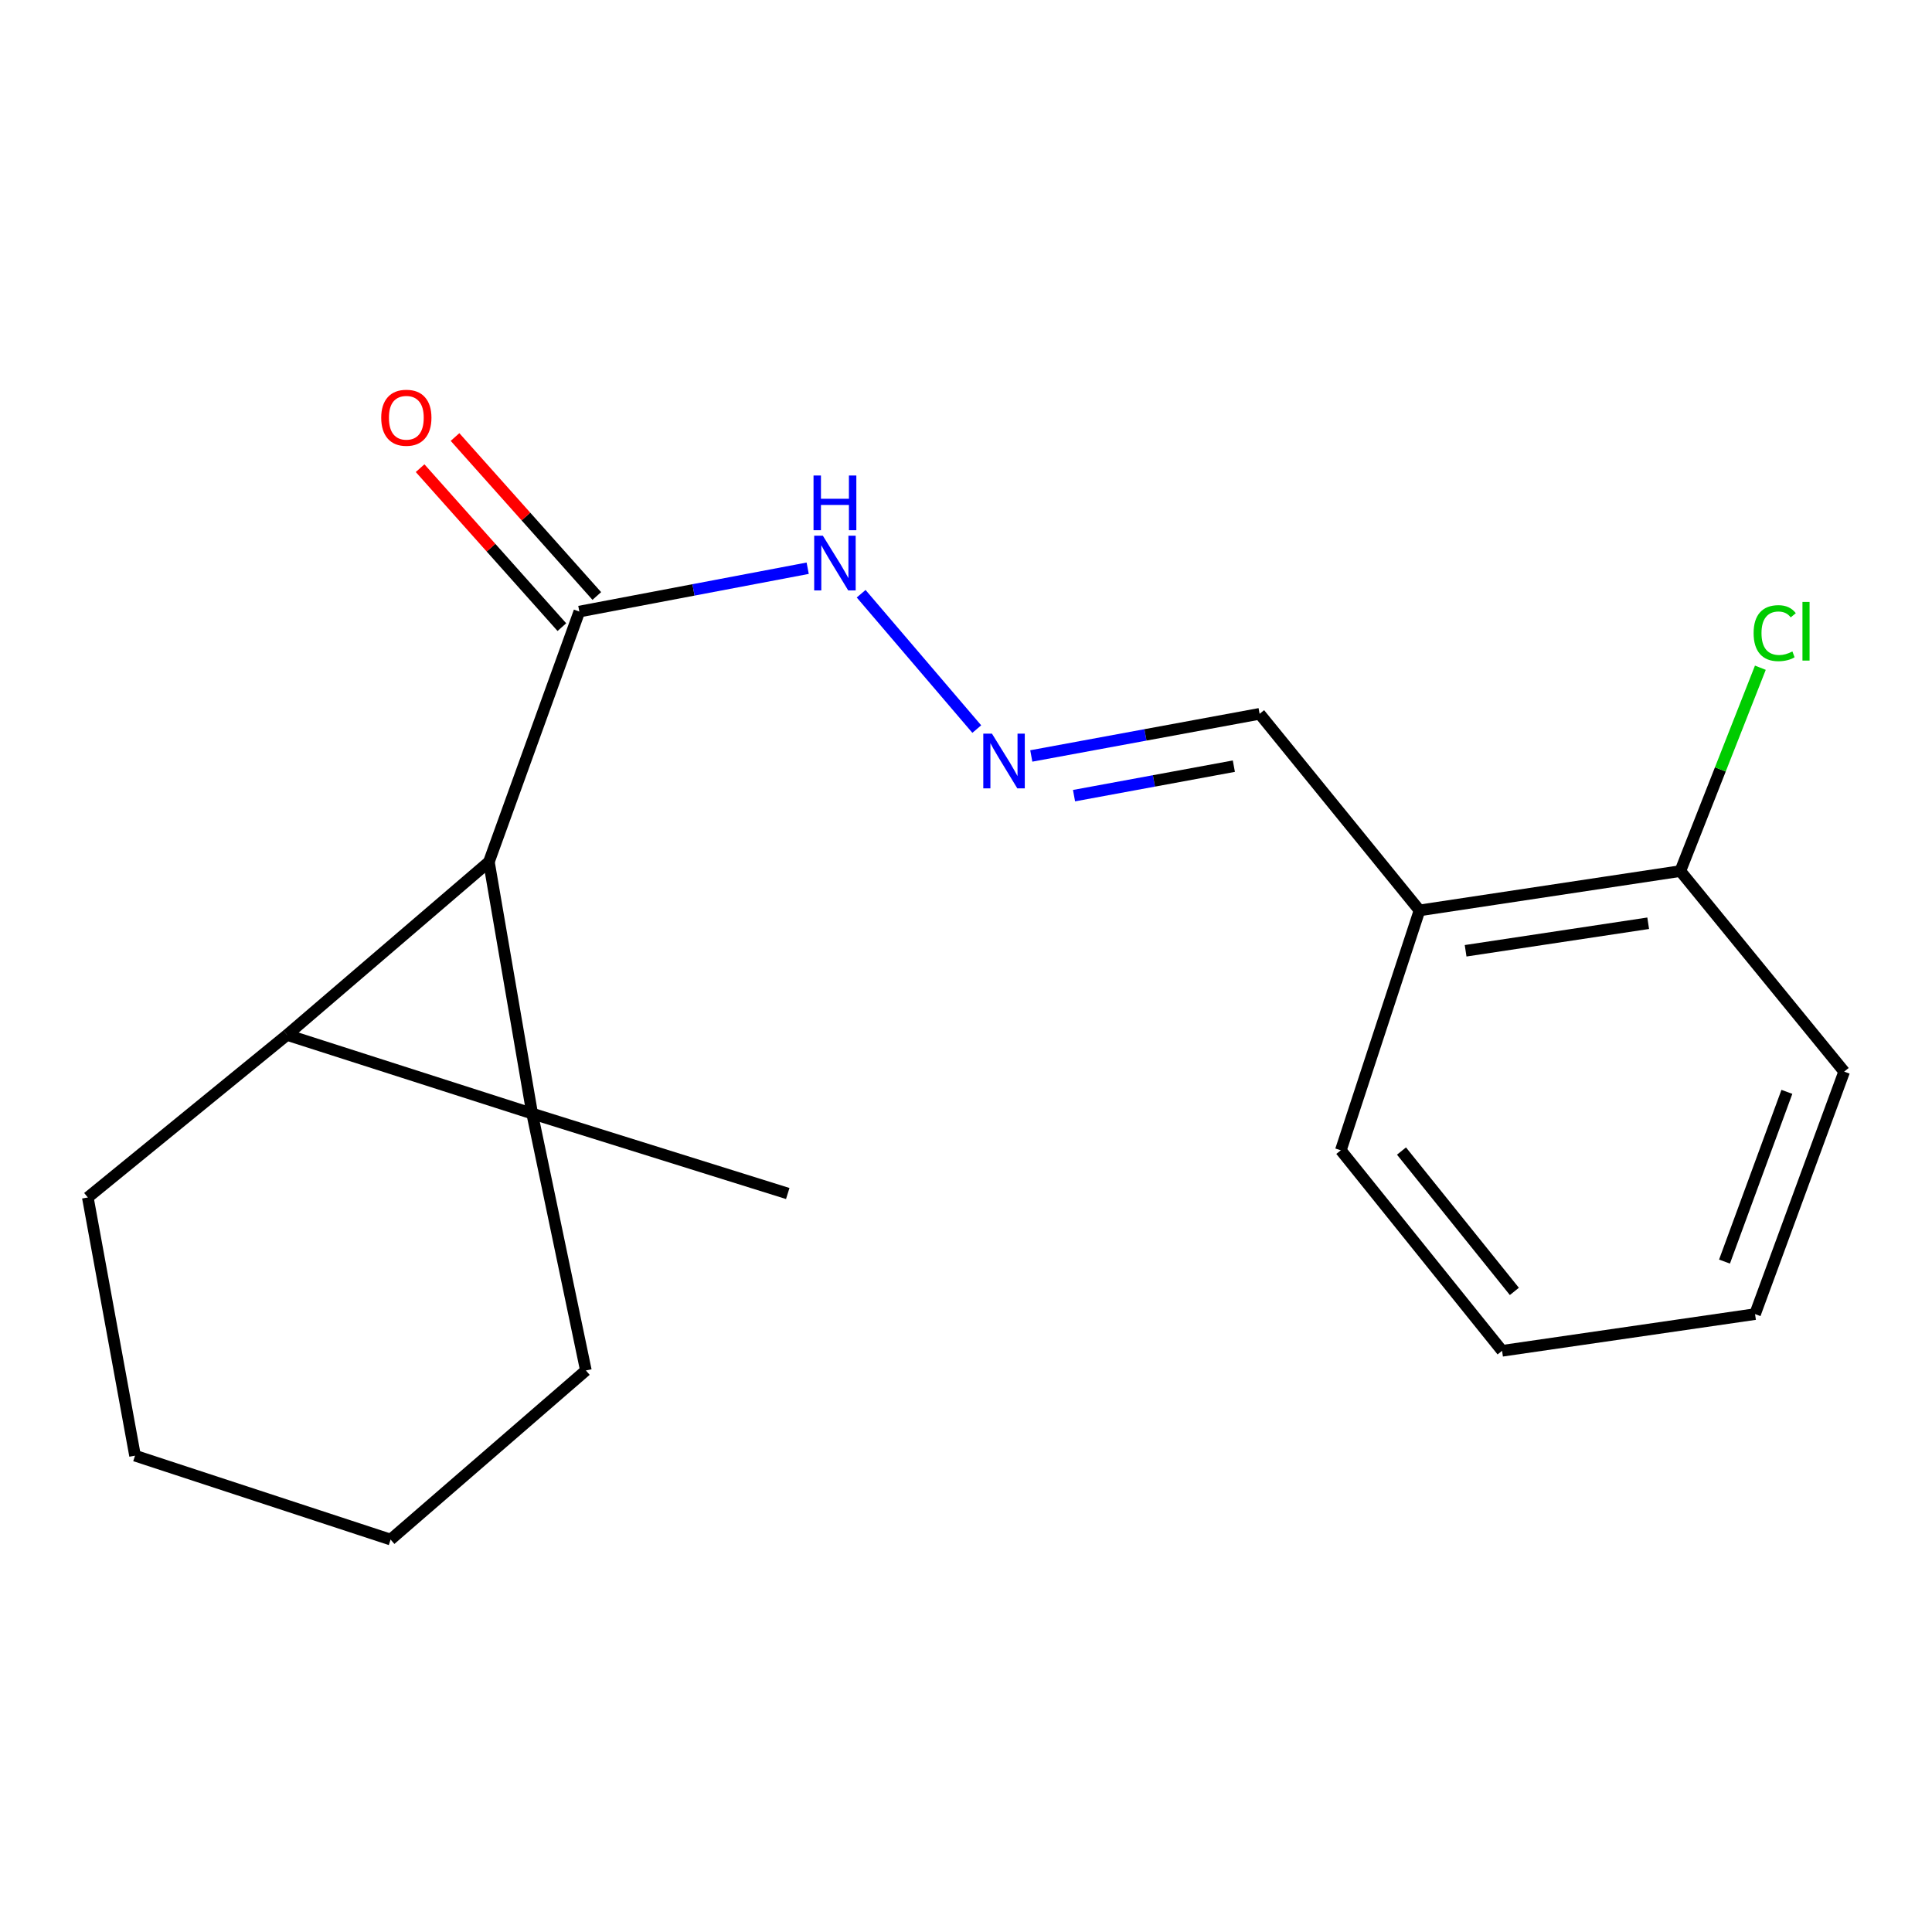 <?xml version='1.0' encoding='iso-8859-1'?>
<svg version='1.1' baseProfile='full'
              xmlns='http://www.w3.org/2000/svg'
                      xmlns:rdkit='http://www.rdkit.org/xml'
                      xmlns:xlink='http://www.w3.org/1999/xlink'
                  xml:space='preserve'
width='1000px' height='1000px' viewBox='0 0 1000 1000'>
<!-- END OF HEADER -->
<rect style='opacity:1.0;fill:#FFFFFF;stroke:none' width='1000' height='1000' x='0' y='0'> </rect>
<path class='bond-0' d='M 275.452,576.379 L 148.577,535.684' style='fill:none;fill-rule:evenodd;stroke:#000000;stroke-width:6px;stroke-linecap:butt;stroke-linejoin:miter;stroke-opacity:1' />
<path class='bond-1' d='M 275.452,576.379 L 253.06,446.113' style='fill:none;fill-rule:evenodd;stroke:#000000;stroke-width:6px;stroke-linecap:butt;stroke-linejoin:miter;stroke-opacity:1' />
<path class='bond-9' d='M 275.452,576.379 L 407.737,617.76' style='fill:none;fill-rule:evenodd;stroke:#000000;stroke-width:6px;stroke-linecap:butt;stroke-linejoin:miter;stroke-opacity:1' />
<path class='bond-10' d='M 275.452,576.379 L 303.255,709.35' style='fill:none;fill-rule:evenodd;stroke:#000000;stroke-width:6px;stroke-linecap:butt;stroke-linejoin:miter;stroke-opacity:1' />
<path class='bond-11' d='M 148.577,535.684 L 45.455,619.806' style='fill:none;fill-rule:evenodd;stroke:#000000;stroke-width:6px;stroke-linecap:butt;stroke-linejoin:miter;stroke-opacity:1' />
<path class='bond-19' d='M 148.577,535.684 L 253.06,446.113' style='fill:none;fill-rule:evenodd;stroke:#000000;stroke-width:6px;stroke-linecap:butt;stroke-linejoin:miter;stroke-opacity:1' />
<path class='bond-2' d='M 253.06,446.113 L 299.864,316.547' style='fill:none;fill-rule:evenodd;stroke:#000000;stroke-width:6px;stroke-linecap:butt;stroke-linejoin:miter;stroke-opacity:1' />
<path class='bond-5' d='M 299.864,316.547 L 358.96,305.33' style='fill:none;fill-rule:evenodd;stroke:#000000;stroke-width:6px;stroke-linecap:butt;stroke-linejoin:miter;stroke-opacity:1' />
<path class='bond-5' d='M 358.96,305.33 L 418.056,294.113' style='fill:none;fill-rule:evenodd;stroke:#0000FF;stroke-width:6px;stroke-linecap:butt;stroke-linejoin:miter;stroke-opacity:1' />
<path class='bond-6' d='M 308.903,308.485 L 272.212,267.345' style='fill:none;fill-rule:evenodd;stroke:#000000;stroke-width:6px;stroke-linecap:butt;stroke-linejoin:miter;stroke-opacity:1' />
<path class='bond-6' d='M 272.212,267.345 L 235.521,226.204' style='fill:none;fill-rule:evenodd;stroke:#FF0000;stroke-width:6px;stroke-linecap:butt;stroke-linejoin:miter;stroke-opacity:1' />
<path class='bond-6' d='M 290.825,324.608 L 254.134,283.467' style='fill:none;fill-rule:evenodd;stroke:#000000;stroke-width:6px;stroke-linecap:butt;stroke-linejoin:miter;stroke-opacity:1' />
<path class='bond-6' d='M 254.134,283.467 L 217.443,242.327' style='fill:none;fill-rule:evenodd;stroke:#FF0000;stroke-width:6px;stroke-linecap:butt;stroke-linejoin:miter;stroke-opacity:1' />
<path class='bond-3' d='M 505.579,377.371 L 445.728,307.314' style='fill:none;fill-rule:evenodd;stroke:#0000FF;stroke-width:6px;stroke-linecap:butt;stroke-linejoin:miter;stroke-opacity:1' />
<path class='bond-8' d='M 533.791,391.283 L 592.882,380.378' style='fill:none;fill-rule:evenodd;stroke:#0000FF;stroke-width:6px;stroke-linecap:butt;stroke-linejoin:miter;stroke-opacity:1' />
<path class='bond-8' d='M 592.882,380.378 L 651.973,369.474' style='fill:none;fill-rule:evenodd;stroke:#000000;stroke-width:6px;stroke-linecap:butt;stroke-linejoin:miter;stroke-opacity:1' />
<path class='bond-8' d='M 555.914,411.832 L 597.278,404.199' style='fill:none;fill-rule:evenodd;stroke:#0000FF;stroke-width:6px;stroke-linecap:butt;stroke-linejoin:miter;stroke-opacity:1' />
<path class='bond-8' d='M 597.278,404.199 L 638.641,396.566' style='fill:none;fill-rule:evenodd;stroke:#000000;stroke-width:6px;stroke-linecap:butt;stroke-linejoin:miter;stroke-opacity:1' />
<path class='bond-4' d='M 734.735,471.224 L 651.973,369.474' style='fill:none;fill-rule:evenodd;stroke:#000000;stroke-width:6px;stroke-linecap:butt;stroke-linejoin:miter;stroke-opacity:1' />
<path class='bond-7' d='M 734.735,471.224 L 869.738,450.863' style='fill:none;fill-rule:evenodd;stroke:#000000;stroke-width:6px;stroke-linecap:butt;stroke-linejoin:miter;stroke-opacity:1' />
<path class='bond-7' d='M 758.598,492.122 L 853.1,477.87' style='fill:none;fill-rule:evenodd;stroke:#000000;stroke-width:6px;stroke-linecap:butt;stroke-linejoin:miter;stroke-opacity:1' />
<path class='bond-13' d='M 734.735,471.224 L 694.013,595.394' style='fill:none;fill-rule:evenodd;stroke:#000000;stroke-width:6px;stroke-linecap:butt;stroke-linejoin:miter;stroke-opacity:1' />
<path class='bond-12' d='M 869.738,450.863 L 890.449,398.236' style='fill:none;fill-rule:evenodd;stroke:#000000;stroke-width:6px;stroke-linecap:butt;stroke-linejoin:miter;stroke-opacity:1' />
<path class='bond-12' d='M 890.449,398.236 L 911.16,345.609' style='fill:none;fill-rule:evenodd;stroke:#00CC00;stroke-width:6px;stroke-linecap:butt;stroke-linejoin:miter;stroke-opacity:1' />
<path class='bond-14' d='M 869.738,450.863 L 954.545,554.673' style='fill:none;fill-rule:evenodd;stroke:#000000;stroke-width:6px;stroke-linecap:butt;stroke-linejoin:miter;stroke-opacity:1' />
<path class='bond-15' d='M 303.255,709.35 L 202.178,796.876' style='fill:none;fill-rule:evenodd;stroke:#000000;stroke-width:6px;stroke-linecap:butt;stroke-linejoin:miter;stroke-opacity:1' />
<path class='bond-20' d='M 45.455,619.806 L 69.893,753.45' style='fill:none;fill-rule:evenodd;stroke:#000000;stroke-width:6px;stroke-linecap:butt;stroke-linejoin:miter;stroke-opacity:1' />
<path class='bond-17' d='M 694.013,595.394 L 777.475,699.177' style='fill:none;fill-rule:evenodd;stroke:#000000;stroke-width:6px;stroke-linecap:butt;stroke-linejoin:miter;stroke-opacity:1' />
<path class='bond-17' d='M 725.409,595.781 L 783.832,668.429' style='fill:none;fill-rule:evenodd;stroke:#000000;stroke-width:6px;stroke-linecap:butt;stroke-linejoin:miter;stroke-opacity:1' />
<path class='bond-21' d='M 954.545,554.673 L 908.414,680.175' style='fill:none;fill-rule:evenodd;stroke:#000000;stroke-width:6px;stroke-linecap:butt;stroke-linejoin:miter;stroke-opacity:1' />
<path class='bond-21' d='M 924.89,565.141 L 892.598,652.992' style='fill:none;fill-rule:evenodd;stroke:#000000;stroke-width:6px;stroke-linecap:butt;stroke-linejoin:miter;stroke-opacity:1' />
<path class='bond-16' d='M 202.178,796.876 L 69.893,753.45' style='fill:none;fill-rule:evenodd;stroke:#000000;stroke-width:6px;stroke-linecap:butt;stroke-linejoin:miter;stroke-opacity:1' />
<path class='bond-18' d='M 777.475,699.177 L 908.414,680.175' style='fill:none;fill-rule:evenodd;stroke:#000000;stroke-width:6px;stroke-linecap:butt;stroke-linejoin:miter;stroke-opacity:1' />
<path  class='atom-4' d='M 513.428 379.725
L 522.708 394.725
Q 523.628 396.205, 525.108 398.885
Q 526.588 401.565, 526.668 401.725
L 526.668 379.725
L 530.428 379.725
L 530.428 408.045
L 526.548 408.045
L 516.588 391.645
Q 515.428 389.725, 514.188 387.525
Q 512.988 385.325, 512.628 384.645
L 512.628 408.045
L 508.948 408.045
L 508.948 379.725
L 513.428 379.725
' fill='#0000FF'/>
<path  class='atom-6' d='M 425.902 277.275
L 435.182 292.275
Q 436.102 293.755, 437.582 296.435
Q 439.062 299.115, 439.142 299.275
L 439.142 277.275
L 442.902 277.275
L 442.902 305.595
L 439.022 305.595
L 429.062 289.195
Q 427.902 287.275, 426.662 285.075
Q 425.462 282.875, 425.102 282.195
L 425.102 305.595
L 421.422 305.595
L 421.422 277.275
L 425.902 277.275
' fill='#0000FF'/>
<path  class='atom-6' d='M 421.082 246.123
L 424.922 246.123
L 424.922 258.163
L 439.402 258.163
L 439.402 246.123
L 443.242 246.123
L 443.242 274.443
L 439.402 274.443
L 439.402 261.363
L 424.922 261.363
L 424.922 274.443
L 421.082 274.443
L 421.082 246.123
' fill='#0000FF'/>
<path  class='atom-7' d='M 197.319 216.222
Q 197.319 209.422, 200.679 205.622
Q 204.039 201.822, 210.319 201.822
Q 216.599 201.822, 219.959 205.622
Q 223.319 209.422, 223.319 216.222
Q 223.319 223.102, 219.919 227.022
Q 216.519 230.902, 210.319 230.902
Q 204.079 230.902, 200.679 227.022
Q 197.319 223.142, 197.319 216.222
M 210.319 227.702
Q 214.639 227.702, 216.959 224.822
Q 219.319 221.902, 219.319 216.222
Q 219.319 210.662, 216.959 207.862
Q 214.639 205.022, 210.319 205.022
Q 205.999 205.022, 203.639 207.822
Q 201.319 210.622, 201.319 216.222
Q 201.319 221.942, 203.639 224.822
Q 205.999 227.702, 210.319 227.702
' fill='#FF0000'/>
<path  class='atom-13' d='M 907.668 327.714
Q 907.668 320.674, 910.948 316.994
Q 914.268 313.274, 920.548 313.274
Q 926.388 313.274, 929.508 317.394
L 926.868 319.554
Q 924.588 316.554, 920.548 316.554
Q 916.268 316.554, 913.988 319.434
Q 911.748 322.274, 911.748 327.714
Q 911.748 333.314, 914.068 336.194
Q 916.428 339.074, 920.988 339.074
Q 924.108 339.074, 927.748 337.194
L 928.868 340.194
Q 927.388 341.154, 925.148 341.714
Q 922.908 342.274, 920.428 342.274
Q 914.268 342.274, 910.948 338.514
Q 907.668 334.754, 907.668 327.714
' fill='#00CC00'/>
<path  class='atom-13' d='M 932.948 311.554
L 936.628 311.554
L 936.628 341.914
L 932.948 341.914
L 932.948 311.554
' fill='#00CC00'/>
</svg>
